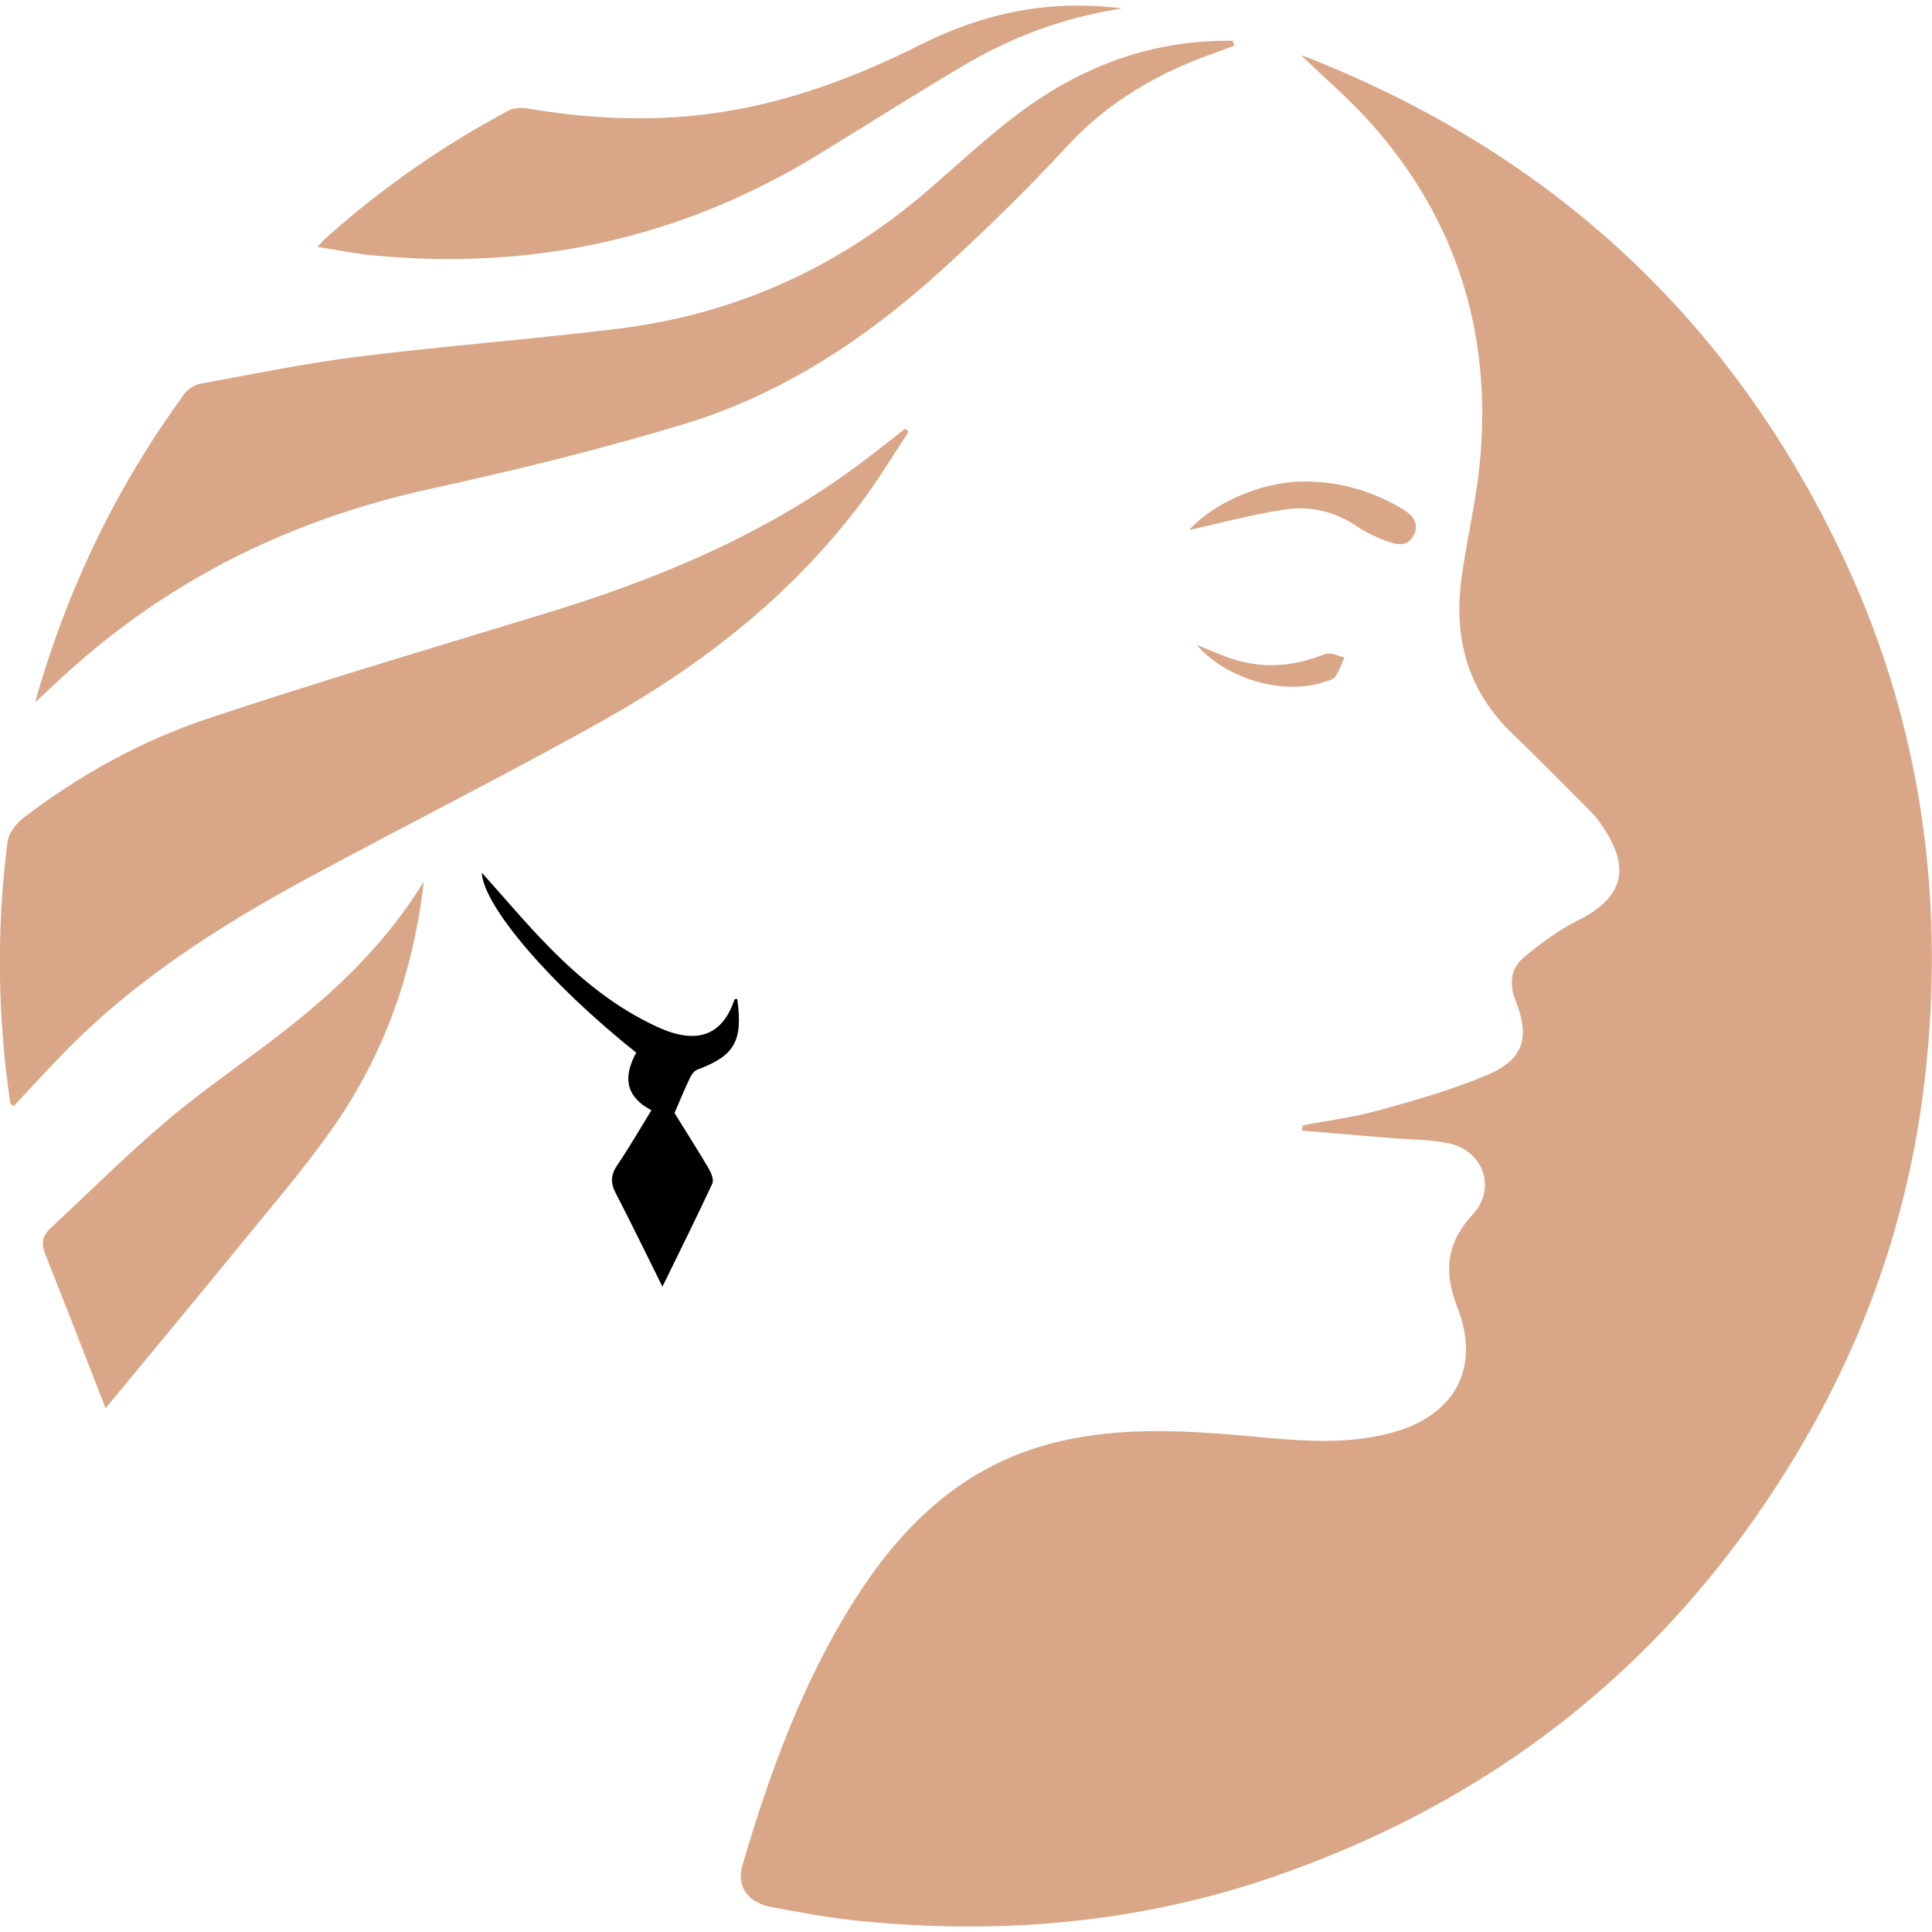 <?xml version="1.0" encoding="utf-8"?>
<!-- Generator: Adobe Illustrator 16.0.0, SVG Export Plug-In . SVG Version: 6.00 Build 0)  -->
<!DOCTYPE svg PUBLIC "-//W3C//DTD SVG 1.1//EN" "http://www.w3.org/Graphics/SVG/1.1/DTD/svg11.dtd">
<svg version="1.1" id="Calque_1" xmlns="http://www.w3.org/2000/svg" xmlns:xlink="http://www.w3.org/1999/xlink" x="0px" y="0px"
	 width="32px" height="32px" viewBox="0 0 32 32" enable-background="new 0 0 32 32" xml:space="preserve">
<g>
	<path fill-rule="evenodd" clip-rule="evenodd" fill="#D9A787" d="M21.55,0.915c0.4,0.386,0.799,0.726,1.145,1.113
		c1.458,1.632,2.035,3.555,1.807,5.72c-0.068,0.647-0.231,1.284-0.307,1.93c-0.109,0.951,0.145,1.791,0.853,2.472
		c0.444,0.427,0.877,0.867,1.311,1.304c0.078,0.079,0.144,0.172,0.206,0.266c0.452,0.686,0.302,1.161-0.434,1.527
		c-0.321,0.16-0.616,0.382-0.894,0.612c-0.221,0.184-0.241,0.447-0.133,0.719c0.241,0.604,0.133,0.97-0.469,1.226
		c-0.58,0.247-1.193,0.418-1.803,0.588c-0.41,0.114-0.838,0.167-1.257,0.248c-0.003,0.028-0.004,0.058-0.007,0.087
		c0.473,0.039,0.944,0.08,1.416,0.119c0.334,0.028,0.675,0.024,1.002,0.089c0.58,0.115,0.808,0.745,0.408,1.179
		c-0.438,0.474-0.487,0.945-0.256,1.538c0.397,1.017-0.053,1.812-1.115,2.086c-0.681,0.176-1.369,0.138-2.059,0.074
		c-1.2-0.111-2.403-0.213-3.59,0.106c-1.396,0.376-2.377,1.292-3.144,2.467c-0.907,1.39-1.469,2.932-1.934,4.513
		c-0.101,0.339,0.086,0.613,0.472,0.687c0.494,0.094,0.991,0.186,1.492,0.234c2.323,0.23,4.607,0.032,6.822-0.73
		c3.898-1.341,6.871-3.809,8.903-7.401c1.059-1.87,1.697-3.88,1.918-6.011c0.298-2.89-0.098-5.686-1.321-8.334
		c-1.815-3.927-4.744-6.697-8.754-8.322C21.746,0.984,21.661,0.956,21.55,0.915z"/>
	<path fill-rule="evenodd" clip-rule="evenodd" fill="#D9A787" d="M0.223,18.324c0.279-0.298,0.554-0.598,0.837-0.889
		c1.16-1.19,2.542-2.078,3.991-2.865c1.642-0.89,3.313-1.725,4.941-2.638c1.633-0.916,3.096-2.058,4.24-3.564
		c0.296-0.389,0.547-0.811,0.819-1.217c-0.02-0.016-0.04-0.032-0.061-0.049c-0.239,0.187-0.478,0.376-0.72,0.559
		c-1.576,1.183-3.359,1.926-5.229,2.497c-1.873,0.572-3.751,1.127-5.607,1.747c-1.101,0.368-2.119,0.933-3.046,1.641
		c-0.12,0.092-0.244,0.252-0.263,0.394c-0.186,1.442-0.166,2.886,0.044,4.326C0.173,18.28,0.194,18.292,0.223,18.324z"/>
	<path fill-rule="evenodd" clip-rule="evenodd" fill="#D9A787" d="M20.417,0.676c-1.316-0.022-2.488,0.413-3.533,1.192
		c-0.529,0.396-1.015,0.853-1.517,1.286c-1.483,1.28-3.197,2.055-5.14,2.292c-1.426,0.174-2.86,0.283-4.285,0.46
		C5.066,6.015,4.197,6.195,3.327,6.354c-0.101,0.018-0.215,0.088-0.274,0.17c-1.115,1.53-1.935,3.204-2.472,5.11
		c0.239-0.222,0.416-0.392,0.599-0.554C2.89,9.551,4.878,8.591,7.116,8.1c1.42-0.312,2.836-0.658,4.226-1.08
		c1.605-0.488,2.99-1.402,4.229-2.523c0.731-0.664,1.441-1.358,2.112-2.084c0.683-0.738,1.508-1.21,2.438-1.536
		c0.109-0.039,0.217-0.082,0.326-0.123C20.437,0.727,20.427,0.701,20.417,0.676z"/>
	<path fill-rule="evenodd" clip-rule="evenodd" fill="#D9A787" d="M18.584,0.139c-1.215-0.153-2.291,0.078-3.319,0.593
		c-1.114,0.559-2.271,0.992-3.519,1.154c-1.011,0.131-2.011,0.079-3.01-0.09C8.635,1.779,8.509,1.785,8.422,1.832
		c-1.101,0.587-2.118,1.296-3.045,2.13C5.35,3.985,5.328,4.014,5.259,4.09C5.591,4.141,5.875,4.2,6.163,4.228
		c2.649,0.258,5.122-0.276,7.397-1.672c0.797-0.488,1.585-0.988,2.387-1.464C16.74,0.621,17.591,0.295,18.584,0.139z"/>
	<path fill-rule="evenodd" clip-rule="evenodd" fill="#D9A787" d="M1.749,23.325c0.783-0.95,1.511-1.823,2.23-2.705
		c0.502-0.614,1.019-1.218,1.48-1.863c0.874-1.222,1.38-2.595,1.561-4.156c-0.615,1-1.402,1.761-2.271,2.442
		c-0.653,0.514-1.346,0.979-1.979,1.514c-0.669,0.565-1.289,1.188-1.932,1.784c-0.131,0.122-0.16,0.251-0.092,0.423
		C1.083,21.611,1.411,22.46,1.749,23.325z"/>
	<path fill-rule="evenodd" clip-rule="evenodd" d="M10.972,21.311c0.297-0.607,0.569-1.154,0.827-1.709
		c0.027-0.062-0.019-0.176-0.061-0.248c-0.195-0.329-0.4-0.65-0.566-0.919c0.1-0.23,0.175-0.415,0.26-0.591
		c0.024-0.052,0.072-0.111,0.122-0.129c0.614-0.229,0.754-0.472,0.657-1.17c-0.016,0.003-0.043,0.002-0.046,0.01
		c-0.2,0.603-0.629,0.746-1.253,0.465c-0.701-0.316-1.288-0.795-1.82-1.336C8.7,15.285,8.341,14.854,7.98,14.454
		c0.024,0.546,1.121,1.838,2.558,2.981c-0.199,0.367-0.213,0.707,0.251,0.955c-0.192,0.313-0.368,0.618-0.564,0.907
		c-0.108,0.158-0.117,0.291-0.029,0.461C10.452,20.251,10.694,20.753,10.972,21.311z"/>
	<path fill-rule="evenodd" clip-rule="evenodd" fill="#D9A787" d="M19.698,8.779c0.469-0.104,1.021-0.255,1.582-0.34
		c0.419-0.063,0.832,0.031,1.198,0.281c0.137,0.094,0.292,0.165,0.447,0.227c0.177,0.071,0.386,0.133,0.492-0.086
		c0.112-0.231-0.071-0.367-0.244-0.465c-0.505-0.286-1.05-0.434-1.631-0.42C20.844,7.992,20.057,8.363,19.698,8.779z"/>
	<path fill-rule="evenodd" clip-rule="evenodd" fill="#D9A787" d="M19.82,10.681c0.5,0.577,1.458,0.841,2.124,0.612
		c0.061-0.021,0.143-0.037,0.173-0.083c0.064-0.098,0.102-0.213,0.15-0.321c-0.105-0.022-0.23-0.092-0.313-0.059
		c-0.483,0.196-0.971,0.25-1.472,0.105C20.271,10.875,20.069,10.779,19.82,10.681z"/>
</g>
</svg>

